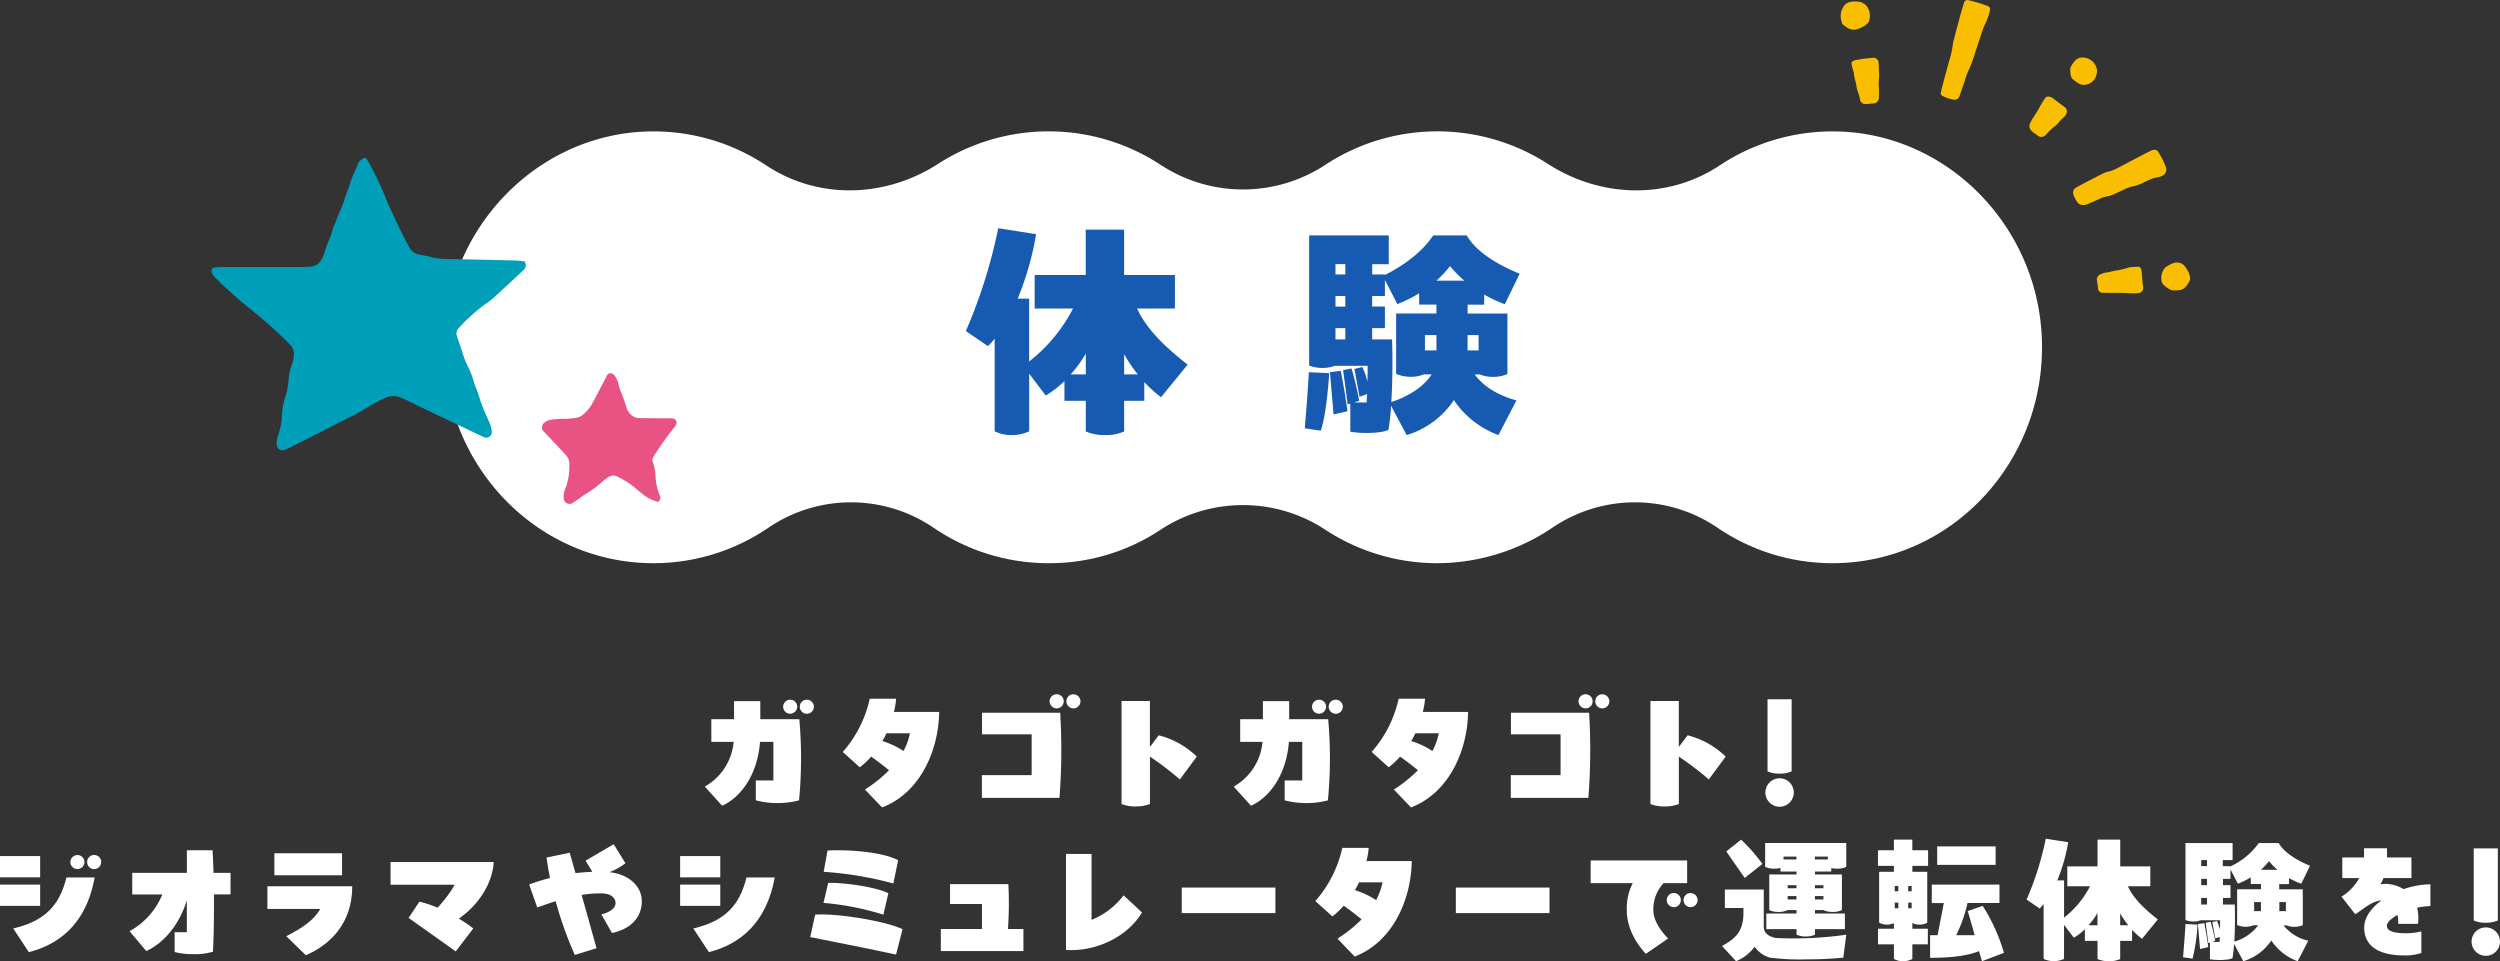 <svg xmlns="http://www.w3.org/2000/svg" width="556" height="213.775" viewBox="0 0 556 213.775">
  <rect x="0" y="0" width="556" height="213.775" fill="#333333" stroke="none"/>
  <g id="Group_224" data-name="Group 224" transform="translate(-98.53 -365.266)">
    <g id="Group_184" data-name="Group 184" transform="translate(12.99)">
      <path id="Path_670" data-name="Path 670" d="M494.04,394.5a45.415,45.415,0,0,0-26.07,7.57c-11.58,7.67-26.46,7.19-38.14-.33a45.406,45.406,0,0,0-49.58.21,33.352,33.352,0,0,1-36.55,0,45.406,45.406,0,0,0-49.58-.21c-11.67,7.52-26.56,7.99-38.14.33a45.318,45.318,0,0,0-26.07-7.57c-24.49.5-44.68,20.9-45.61,46.13-1.01,27.37,20.22,49.89,46.55,49.89a45.371,45.371,0,0,0,25.59-7.89,32.668,32.668,0,0,1,36.72,0,45.323,45.323,0,0,0,25.59,7.89,44.626,44.626,0,0,0,24.95-7.47,33.352,33.352,0,0,1,36.55,0,45.311,45.311,0,0,0,24.95,7.47,46.028,46.028,0,0,0,25.59-7.89,32.668,32.668,0,0,1,36.72,0,45.323,45.323,0,0,0,25.59,7.89c26.33,0,47.56-22.52,46.55-49.89-.93-25.23-21.12-45.63-45.61-46.13Z" fill="#fff"/>
      <path id="Path_671" data-name="Path 671" d="M494.04,394.5a45.415,45.415,0,0,0-26.07,7.57c-11.58,7.67-26.46,7.19-38.14-.33a45.406,45.406,0,0,0-49.58.21,33.352,33.352,0,0,1-36.55,0,45.406,45.406,0,0,0-49.58-.21c-11.67,7.52-26.56,7.99-38.14.33a45.318,45.318,0,0,0-26.07-7.57c-24.49.5-44.68,20.9-45.61,46.13-1.01,27.37,20.22,49.89,46.55,49.89a45.371,45.371,0,0,0,25.59-7.89,32.668,32.668,0,0,1,36.72,0,45.323,45.323,0,0,0,25.59,7.89,44.626,44.626,0,0,0,24.95-7.47,33.352,33.352,0,0,1,36.55,0,45.311,45.311,0,0,0,24.95,7.47,46.028,46.028,0,0,0,25.59-7.89,32.668,32.668,0,0,1,36.72,0,45.323,45.323,0,0,0,25.59,7.89c26.33,0,47.56-22.52,46.55-49.89-.93-25.23-21.12-45.63-45.61-46.13Z" fill="none"/>
      <g id="Group_183" data-name="Group 183">
        <path id="Path_672" data-name="Path 672" d="M349.68,446.35l-5.92,7.25a27.274,27.274,0,0,1-3.73-3.36v4.16h-4.48v6.82a9.624,9.624,0,0,1-4.26.8,10.234,10.234,0,0,1-4.27-.8V454.4h-4.75v-4.37a23.1,23.1,0,0,1-4.16,3.2l-3.68-4.85v12.8a8.887,8.887,0,0,1-3.84.85,8.38,8.38,0,0,1-3.84-.85V440.6a21.325,21.325,0,0,1-1.49,1.65l-4.91-3.36a115.551,115.551,0,0,0,7.2-22.87l8.42,1.33a65.524,65.524,0,0,1-4.11,14.34h2.56v13.97a35.657,35.657,0,0,0,9.76-11.78h-8.53v-7.46h11.36V416.34h8.53v10.08h11.3v7.46h-8.42c2.24,4.9,6.77,8.96,11.25,12.48Zm-22.66,2.18v-4.64a26.651,26.651,0,0,1-3.36,4.64Zm11.57,0a33.552,33.552,0,0,1-3.04-4.48v4.48Z" fill="#175ab2"/>
        <path id="Path_673" data-name="Path 673" d="M376.63,448.05l4.53.21c-.21,3.15-.75,9.44-1.87,12.79l-3.57-.53C376.04,456.79,376.41,452.15,376.63,448.05Zm46.17,6.24-4,7.73a20.345,20.345,0,0,1-9.92-7.78,19.147,19.147,0,0,1-10.5,7.78l-3.46-6.5a48.03,48.03,0,0,1-.59,5.33c-.8.59-5.01,1.01-8.48.43v-6.24l-.59.16-1.01-7.62,1.87-.37a68.4,68.4,0,0,1,1.71,7.2l-1.17.37h2.83c0-.53.05-1.23.11-1.87l-1.71.59-1.12-6.18,1.76-.43a16.264,16.264,0,0,1,1.12,3.25c.05-1.17.05-2.35.05-3.52h-7.3a8.007,8.007,0,0,1-2.77.48,8.188,8.188,0,0,1-2.93-.53V417.62h17.7v6.4h-3.68v2.29h2.83v.11c4.75-2.4,8.58-5.49,10.72-8.8h7.46c2.13,3.63,6.72,6.45,11.78,8.53l-3.31,6.77a32.623,32.623,0,0,1-4.58-2.13v2.24h-3.68V435h8.85v13.44a7.484,7.484,0,0,1-3.15.64,8.081,8.081,0,0,1-2.99-.53h-1.12c2.19,3.09,6.13,4.96,9.28,5.76Zm-39.08-6.56c.43,2.13,1.28,6.98,1.49,9.01l-3.09.69-.8-9.38Zm-1.17-23.72v2.29h2.19v-2.29Zm2.19,9.44V431.1h-2.19v2.35Zm0,4.79h-2.19v2.51h2.19Zm19.19,10.29h-1.76a7.146,7.146,0,0,1-2.88.53,8.231,8.231,0,0,1-3.25-.64V434.98H405v-1.97h-3.84V430.5a31.642,31.642,0,0,1-4.85,2.4l-2.77-5.38v3.57h-2.83v2.35h2.83v4.8h-2.83v2.51h4.42c.16,3.95.11,9.38-.16,13.92,2.51-.8,6.72-2.67,8.96-6.13Zm-1.49-5.33H405v-3.41h-2.56Zm5.59-18.76a25.406,25.406,0,0,1-3.04,3.25h6.24a23.4,23.4,0,0,1-3.2-3.25Zm3.9,15.35v3.41h2.45v-3.41Z" fill="#175ab2"/>
      </g>
    </g>
    <g id="Group_187" data-name="Group 187" transform="translate(12.99)">
      <path id="Path_674" data-name="Path 674" d="M520.82,387.28a1,1,0,0,1-.74.15,8.438,8.438,0,0,1-2.58-.86.572.572,0,0,1-.32-.65c.08-.38.14-.77.24-1.14.54-2.02,1.09-4.03,1.63-6.04a19.2,19.2,0,0,0,.83-3.81,1.593,1.593,0,0,1,.07-.38c.78-2.89,1.49-5.81,2.39-8.67a.777.777,0,0,1,.85-.6,39.21,39.21,0,0,1,4.49,1.34.775.775,0,0,1,.43.94,14.5,14.5,0,0,1-1.02,2.95,13.487,13.487,0,0,0-.74,1.81c-.49,1.49-.98,2.97-1.47,4.46a31.314,31.314,0,0,1-1.64,4.39,14.356,14.356,0,0,0-.66,1.84c-.42,1.23-.84,2.47-1.27,3.7a1.125,1.125,0,0,1-.48.59Z" fill="#f9be00"/>
      <path id="Path_675" data-name="Path 675" d="M550.47,405.28c.9-.46,1.82-.95,2.74-1.41a4.218,4.218,0,0,1,1.09-.41,7.769,7.769,0,0,0,2.18-.82q3.45-1.815,6.91-3.61a4.624,4.624,0,0,1,1.08-.44,1.539,1.539,0,0,1,.75.12c.11.03.19.17.26.27a16.613,16.613,0,0,1,1.75,3.47,1.547,1.547,0,0,1-.03,1.14,1.513,1.513,0,0,1-.82.79,2.933,2.933,0,0,1-.73.27,8.38,8.38,0,0,0-2.58.83c-.58.29-1.17.57-1.77.82a6.219,6.219,0,0,1-1.11.35,7.955,7.955,0,0,0-1.85.58c-.94.44-1.88.88-2.83,1.31a5.532,5.532,0,0,1-1.49.43,5.982,5.982,0,0,0-1.48.49c-.95.43-1.89.87-2.85,1.26a2.219,2.219,0,0,1-1.15.11,1.454,1.454,0,0,1-.98-.55,6.912,6.912,0,0,1-.89-1.73,2.332,2.332,0,0,1-.08-.38,1.211,1.211,0,0,1,.43-1.01c1.08-.72,2.28-1.24,3.44-1.89Z" fill="#f9be00"/>
      <path id="Path_676" data-name="Path 676" d="M498.47,384.85c-.07-1.27-.66-2.34-.65-3.53a8.952,8.952,0,0,1-.5-1.86.6.6,0,0,1,.36-.63,1.468,1.468,0,0,1,.34-.15,33.175,33.175,0,0,1,4.22-.57,1.142,1.142,0,0,1,1.08.87c.01.26.05.52.06.77.02.52,0,1.04.05,1.55.11,1.04-.12,2.06-.06,3.1a20.427,20.427,0,0,1,.03,2.71,1.3,1.3,0,0,1-.3.7.961.961,0,0,1-.62.42,17.967,17.967,0,0,1-2.31.18,1.5,1.5,0,0,1-.89-.69,9.391,9.391,0,0,0-.5-1.87c-.14-.36-.22-.74-.3-1.02Z" fill="#f9be00"/>
      <path id="Path_677" data-name="Path 677" d="M559.17,424.69c.63-.03,1.27-.08,1.91-.1a.575.575,0,0,1,.59.41,1.659,1.659,0,0,1,.13.35c.15,1.28.17,2.57.41,3.84a1.22,1.22,0,0,1-1.15,1.28,13.2,13.2,0,0,1-1.54.03c-2.06-.15-4.12-.07-6.18-.11-.13,0-.26,0-.38-.01a1.138,1.138,0,0,1-.8-.75c-.05-.77-.2-1.53-.3-2.3a1.643,1.643,0,0,1,.59-.96c.35-.15.71-.29,1.07-.44,1.03-.07,2.01-.44,3.03-.56a13.315,13.315,0,0,0,2.62-.69Z" fill="#f9be00"/>
      <path id="Path_678" data-name="Path 678" d="M540.6,386.82a1.655,1.655,0,0,1,1.5.29c.93.71,1.86,1.41,2.79,2.11a1.2,1.2,0,0,1,.18,1.42,3.216,3.216,0,0,1-.44.63,11.161,11.161,0,0,0-1.38,1.37,2.178,2.178,0,0,1-.53.56,14.19,14.19,0,0,0-2.25,2.13,1.319,1.319,0,0,1-1.76.09c-.3-.25-.63-.45-.95-.68-.1-.08-.2-.16-.3-.25s-.17-.19-.26-.29a1.428,1.428,0,0,1-.2-1.46,10.176,10.176,0,0,1,.55-1.03,38.62,38.62,0,0,0,2-3.33,13.6,13.6,0,0,1,1.06-1.58Z" fill="#f9be00"/>
      <path id="Path_679" data-name="Path 679" d="M495.24,370.58c-.08-.31-.14-.56-.21-.81a3.734,3.734,0,0,1,.5-3,2.189,2.189,0,0,1,1.56-1.08,6.78,6.78,0,0,1,1.56-.07,2.705,2.705,0,0,1,2.26,1.33,3.559,3.559,0,0,1,.3,3,1.294,1.294,0,0,1-.18.35,3.566,3.566,0,0,1-.27.28,5.927,5.927,0,0,1-2.04,1.13,2.707,2.707,0,0,1-2.26-.22,9.554,9.554,0,0,1-1.21-.91Z" fill="#f9be00"/>
      <path id="Path_680" data-name="Path 680" d="M572.27,425.75a9.547,9.547,0,0,1,.35,1.2,1.376,1.376,0,0,1-.1.75,4.781,4.781,0,0,1-1.11,1.57,2.161,2.161,0,0,1-1.03.5,11.108,11.108,0,0,1-1.16.08,2.237,2.237,0,0,1-1.46-.42,7.064,7.064,0,0,1-.93-.7,1.876,1.876,0,0,1-.55-1,3.475,3.475,0,0,1,.31-2.26,2.314,2.314,0,0,1,.74-.87,7.02,7.02,0,0,1,1.73-.87,2.271,2.271,0,0,1,2.42.79c.29.42.56.87.79,1.23Z" fill="#f9be00"/>
      <path id="Path_681" data-name="Path 681" d="M546.37,382.75a3.514,3.514,0,0,1-.3-.7c-.07-.38-.07-.77-.11-1.15a1.751,1.751,0,0,1,.3-1.09,10.176,10.176,0,0,1,.68-.94,2.185,2.185,0,0,1,1.67-.82,3.373,3.373,0,0,1,2.14.74,1.736,1.736,0,0,1,.29.25,3.82,3.82,0,0,1,.77,1.32,2.011,2.011,0,0,1,.07,1.14c-.06.25-.12.5-.2.74a2.885,2.885,0,0,1-2.27,1.87,2.261,2.261,0,0,1-1.5-.24,10.049,10.049,0,0,1-1.54-1.14Z" fill="#f9be00"/>
    </g>
    <g id="Group_188" data-name="Group 188" transform="translate(12.99)">
      <path id="Path_682" data-name="Path 682" d="M202.46,424.04a1.447,1.447,0,0,1-.42,1.23q-3.255,3.045-6.55,6.07a12.41,12.41,0,0,1-1.62,1.27,39.921,39.921,0,0,0-6.16,5.45,1.828,1.828,0,0,0-.59,1.86c.42,1.3.93,2.57,1.3,3.89a22.24,22.24,0,0,0,1.28,3.18,17.647,17.647,0,0,1,1.4,3.86c.7,1.45,1.07,3.01,1.63,4.51s1.27,2.94,1.88,4.42a8.26,8.26,0,0,1,.28,1.33,1.245,1.245,0,0,1-1.67,1.41q-7.44-3.525-14.86-7.08c-1.24-.59-2.45-1.25-3.72-1.76a4.133,4.133,0,0,0-3.34.06,30.728,30.728,0,0,0-3.65,1.89,52.231,52.231,0,0,1-4.8,2.66c-4.71,2.35-9.34,4.83-14.09,7.08a1.324,1.324,0,0,1-1.61-.81,4.95,4.95,0,0,1,.1-2.03,19.215,19.215,0,0,0,.97-3.99,16.422,16.422,0,0,1,1.12-6.04c.13-.91.3-1.81.37-2.72a13.773,13.773,0,0,1,.92-4,5.472,5.472,0,0,0,.25-1.34,2.945,2.945,0,0,0-.81-2.52,101.082,101.082,0,0,0-9.21-8.21,89.082,89.082,0,0,1-7.64-6.9,3.277,3.277,0,0,1-.39-.56,1.129,1.129,0,0,1-.07-1.28c.08-.14.37-.21.56-.22.68-.05,1.37-.09,2.05-.09h15.79c1.14,0,2.29-.02,3.43-.08a2.828,2.828,0,0,0,2.26-1.32,5.057,5.057,0,0,0,.36-.58,6.562,6.562,0,0,0,.52-1.26c.41-1.79,1.41-3.37,1.8-5.18.14-.66.58-1.25.78-1.9.49-1.53,1.33-2.91,1.76-4.46.36-1.32.96-2.57,1.35-3.88.46-1.54,1.23-2.95,1.8-4.44a2.087,2.087,0,0,1,.41-.54,2.425,2.425,0,0,1,1.15-.69,3.14,3.14,0,0,1,.47.5,72.745,72.745,0,0,1,4.64,9.92c1.6,3.28,3.03,6.66,4.87,9.82a3.259,3.259,0,0,0,1.59,1.24,2.946,2.946,0,0,0,.67.13c.67.13,1.36.22,2.02.4a13.361,13.361,0,0,0,3.38.51q7.89.165,15.79.35c.68.02,1.36.14,2.04.22l.21.6Z" fill="#009fb9"/>
      <path id="Path_683" data-name="Path 683" d="M230.58,467.62a10.745,10.745,0,0,1,.74,3.32,12.65,12.65,0,0,0,1.01,4.65,1.046,1.046,0,0,1-.34,1.23c-.11.09-.41,0-.6-.07a9,9,0,0,1-2.44-1.22c-.72-.57-1.44-1.12-2.12-1.73a19.09,19.09,0,0,0-4.03-2.56,1.856,1.856,0,0,0-1.93.12c-.18.14-.39.23-.57.38-.89.72-1.73,1.49-2.65,2.17s-1.92,1.23-2.85,1.88a15.764,15.764,0,0,1-2.27,1.52,1.368,1.368,0,0,1-1.57-.87,4.161,4.161,0,0,1,.12-2.02,13.5,13.5,0,0,0,1.07-6.01,2.831,2.831,0,0,0-.69-1.88c-1.7-1.84-3.44-3.66-5.16-5.48a1.318,1.318,0,0,1,.29-1.78,3.167,3.167,0,0,1,1.22-.6,18.483,18.483,0,0,1,3.4-.26,14.68,14.68,0,0,0,2.72-.28,3.315,3.315,0,0,0,1.22-.6,8.554,8.554,0,0,0,2.16-2.63c1.09-2,2.12-4.04,3.18-6.06a.915.915,0,0,1,1.6-.17,2.7,2.7,0,0,1,.43.53,9.7,9.7,0,0,1,.52,1.25,11.088,11.088,0,0,0,.34,1.32,45.313,45.313,0,0,1,1.61,4.49,2.549,2.549,0,0,0,.35.59,2.761,2.761,0,0,0,2.22,1.39c2.51.06,5.02.04,7.53.07a1.084,1.084,0,0,1,.63.25.949.949,0,0,1,.17,1.16,2.113,2.113,0,0,1-.37.58,69.929,69.929,0,0,0-4.73,6.68,2.548,2.548,0,0,0-.18.66Z" fill="#e95383"/>
    </g>
    <g id="Group_196" data-name="Group 196" transform="translate(12.99)">
      <path id="Path_689" data-name="Path 689" d="M248.79,525.21V521.2h5.84v4.01h8.68a99.055,99.055,0,0,1-.06,18.05,19.11,19.11,0,0,1-9.62,0v-4.42h3.91v-8.58h-2.97c-.54,7.29-4.29,12.37-8.43,14.2l-3.85-4.26a12.653,12.653,0,0,0,6.41-9.94h-4.96v-5.05h5.05Zm10.92-2.78a1.584,1.584,0,0,1,1.58-1.55,1.551,1.551,0,0,1,1.55,1.55,1.565,1.565,0,1,1-3.13,0Zm6.84,0a1.584,1.584,0,0,1-1.55,1.58,1.564,1.564,0,0,1-1.58-1.58,1.533,1.533,0,0,1,1.58-1.55A1.571,1.571,0,0,1,266.55,522.43Z" fill="#fff"/>
      <path id="Path_690" data-name="Path 690" d="M294.41,523.6c-.09,8.27-4.04,17.92-12.69,21.24l-3.82-3.98a30.955,30.955,0,0,0,5.36-4.29c-1.29-1.07-2.81-2.21-3.98-3.03a17.23,17.23,0,0,1-2.52,2.37l-3.79-3.41a26.563,26.563,0,0,0,6-11.83h5.87a17.4,17.4,0,0,1-.5,2.93h10.07Zm-7.92,8.68a14.472,14.472,0,0,0,1.42-3.94H282.7c-.28.6-.6,1.17-.92,1.74a17.941,17.941,0,0,1,4.7,2.21Z" fill="#fff"/>
      <path id="Path_691" data-name="Path 691" d="M314.98,537.67v-9.09H303.94v-4.8h17.39a139.7,139.7,0,0,1-.16,18.93H303.91v-5.05h11.08Zm7.13-16.44a1.558,1.558,0,0,1-1.55,1.58,1.577,1.577,0,0,1-1.58-1.58,1.565,1.565,0,0,1,3.13,0Zm3.73,0a1.584,1.584,0,0,1-1.55,1.58,1.564,1.564,0,0,1-1.58-1.58,1.533,1.533,0,0,1,1.58-1.55A1.571,1.571,0,0,1,325.84,521.23Z" fill="#fff"/>
      <path id="Path_692" data-name="Path 692" d="M347.95,538.62a68.743,68.743,0,0,0-6.66-5.08v10.54a8.906,8.906,0,0,1-3.16.54,8.335,8.335,0,0,1-3.16-.54V521.17h6.31v10.22l1.96-2.59a18.706,18.706,0,0,1,8.46,4.73l-3.75,5.08Z" fill="#fff"/>
      <path id="Path_693" data-name="Path 693" d="M366.41,525.21V521.2h5.84v4.01h8.68a99.055,99.055,0,0,1-.06,18.05,19.11,19.11,0,0,1-9.62,0v-4.42h3.91v-8.58h-2.97c-.54,7.29-4.29,12.37-8.43,14.2l-3.85-4.26a12.653,12.653,0,0,0,6.41-9.94h-4.96v-5.05Zm10.92-2.78a1.584,1.584,0,0,1,1.58-1.55,1.551,1.551,0,0,1,1.55,1.55,1.565,1.565,0,1,1-3.13,0Zm6.85,0a1.584,1.584,0,0,1-1.55,1.58,1.564,1.564,0,0,1-1.58-1.58,1.533,1.533,0,0,1,1.58-1.55A1.571,1.571,0,0,1,384.18,522.43Z" fill="#fff"/>
      <path id="Path_694" data-name="Path 694" d="M412.04,523.6c-.09,8.27-4.04,17.92-12.69,21.24l-3.82-3.98a30.955,30.955,0,0,0,5.36-4.29c-1.29-1.07-2.81-2.21-3.98-3.03a17.23,17.23,0,0,1-2.52,2.37l-3.79-3.41a26.563,26.563,0,0,0,6-11.83h5.87a17.4,17.4,0,0,1-.5,2.93h10.07Zm-7.93,8.68a14.472,14.472,0,0,0,1.42-3.94h-5.21c-.28.6-.6,1.17-.92,1.74a17.941,17.941,0,0,1,4.7,2.21Z" fill="#fff"/>
      <path id="Path_695" data-name="Path 695" d="M432.61,537.67v-9.09H421.57v-4.8h17.39a139.7,139.7,0,0,1-.16,18.93H421.54v-5.05h11.08Zm7.13-16.44a1.558,1.558,0,0,1-1.55,1.58,1.577,1.577,0,0,1-1.58-1.58,1.565,1.565,0,0,1,3.13,0Zm3.72,0a1.584,1.584,0,0,1-1.55,1.58,1.564,1.564,0,0,1-1.58-1.58,1.533,1.533,0,0,1,1.58-1.55A1.571,1.571,0,0,1,443.46,521.23Z" fill="#fff"/>
      <path id="Path_696" data-name="Path 696" d="M465.58,538.62a68.743,68.743,0,0,0-6.66-5.08v10.54a8.906,8.906,0,0,1-3.16.54,8.335,8.335,0,0,1-3.16-.54V521.17h6.31v10.22l1.96-2.59a18.706,18.706,0,0,1,8.46,4.73l-3.75,5.08Z" fill="#fff"/>
      <path id="Path_697" data-name="Path 697" d="M478.16,541.52a3.16,3.16,0,1,1,3.16,3.16A3.167,3.167,0,0,1,478.16,541.52Zm.48-4.7V520.79H484v16.03a6.506,6.506,0,0,1-2.68.5A6.349,6.349,0,0,1,478.64,536.82Z" fill="#fff"/>
      <path id="Path_698" data-name="Path 698" d="M94.47,560.39H85.54v-4.73h8.93Zm-8.93,6.34V562h8.93v4.73Zm2.94,5.02c7.23-1.67,10.35-5.33,11.83-11.33h6.28c-1.8,9.97-7.61,14.83-14.64,16.6l-3.47-5.27Zm12.71-14.77a1.584,1.584,0,0,1,1.58-1.55,1.551,1.551,0,0,1,1.55,1.55,1.565,1.565,0,1,1-3.13,0Zm3.73,0a1.565,1.565,0,0,1,3.13,0,1.6,1.6,0,0,1-1.55,1.58A1.564,1.564,0,0,1,104.92,556.98Z" fill="#fff"/>
      <path id="Path_699" data-name="Path 699" d="M136.81,559.38v4.8h-3.69c.03,4.58-.03,9.34-.22,12.75a14.284,14.284,0,0,1-4.29.54,16.523,16.523,0,0,1-4.23-.47v-4.42h2.71v-7.1c-1.42,4.76-4.61,9.28-9.02,11.3l-3.72-4.42a16.333,16.333,0,0,0,7.29-8.17h-6.69v-4.8H127.1v-5.02h5.71c.09,1.45.16,3.19.22,5.02h3.79Z" fill="#fff"/>
      <path id="Path_700" data-name="Path 700" d="M149.21,573.48c3.57-1.83,6.22-3.63,7.54-6.06H145.01v-5.05h18.87c0,8.39-5.05,13.06-10.32,15.34l-4.35-4.23Zm12.4-13.56H146.56v-4.89h15.05Z" fill="#fff"/>
      <path id="Path_701" data-name="Path 701" d="M172.4,562.03v-5.05h22.94c-.25,4.7-3.38,9.59-7.76,12.59a30.332,30.332,0,0,1,3.22,2.18l-3.91,5.11-10.48-7.45,2.4-3.6a22.077,22.077,0,0,1,4.04,1.33,27.118,27.118,0,0,0,3.82-5.11H172.41Z" fill="#fff"/>
      <path id="Path_702" data-name="Path 702" d="M228.28,565.66c0,3.38-2.15,6.15-6.63,7.1l-2.37-4.13c2.18-.54,3.16-1.55,3.16-2.52s-.76-2.05-2.9-2.15a22.894,22.894,0,0,0-4.64.35l3.31,11.83-4.83,1.51a81.247,81.247,0,0,1-4.26-11.96c-1.64.5-3.06,1.04-4.1,1.39l-1.8-5.11c1.14-.41,2.71-.95,4.64-1.45-.32-1.55-.57-3.06-.76-4.54l5.14-1.07,1.29,4.54c1.17-.13,2.43-.25,3.75-.28l-1.51-2.49,6.25-3.66,2.62,4.23a14.255,14.255,0,0,1-3.57,1.99c3.95.38,7.2,2.87,7.2,6.44Z" fill="#fff"/>
      <path id="Path_703" data-name="Path 703" d="M245.73,560.39H236.8v-4.73h8.93v4.73Zm-8.93,6.34V562h8.93v4.73H236.8Zm2.93,5.02c7.23-1.67,10.35-5.33,11.83-11.33h6.28c-1.8,9.97-7.61,14.83-14.64,16.6l-3.47-5.27Z" fill="#fff"/>
      <path id="Path_704" data-name="Path 704" d="M284.82,577.56c-6.25-1.33-12.84-2.65-19.09-3.88l1.1-4.99c4.32-.38,15.27,1.29,19.44,3.22Zm-2.81-8.87a62.079,62.079,0,0,0-13.32-2.62l1.04-4.45c3.6-.09,10.63.92,13.38,2.3l-1.1,4.76Zm2.21-6.94a78.708,78.708,0,0,0-15.49-2.59l.85-4.73c.76-.06,1.61-.06,2.46-.06,4.7,0,10.51.73,13.25,2.21Z" fill="#fff"/>
      <path id="Path_705" data-name="Path 705" d="M313.15,571.87v4.92H294.78v-4.92h9.15v-5.55h-7.1V561.9H309.8a82.651,82.651,0,0,1-.09,9.97Z" fill="#fff"/>
      <path id="Path_706" data-name="Path 706" d="M322.62,555.18h5.68v14.67a16.941,16.941,0,0,0,7.13-5.46l4.1,3.82c-2.93,4.86-9.09,8.36-15.81,8.36-.38,0-.73,0-1.1-.03V555.18Z" fill="#fff"/>
      <path id="Path_707" data-name="Path 707" d="M348.36,562.66h20.83v5.68H348.36Z" fill="#fff"/>
      <path id="Path_708" data-name="Path 708" d="M399.51,556.76c-.09,8.27-4.04,17.92-12.69,21.24L383,574.02a30.955,30.955,0,0,0,5.36-4.29c-1.29-1.07-2.81-2.21-3.98-3.03a17.23,17.23,0,0,1-2.52,2.37l-3.79-3.41a26.563,26.563,0,0,0,6-11.83h5.87a17.4,17.4,0,0,1-.5,2.93h10.07Zm-7.92,8.68a14.472,14.472,0,0,0,1.42-3.94H387.8c-.28.6-.6,1.17-.92,1.74a17.941,17.941,0,0,1,4.7,2.21Z" fill="#fff"/>
      <path id="Path_709" data-name="Path 709" d="M409.32,562.66h20.83v5.68H409.32Z" fill="#fff"/>
      <path id="Path_710" data-name="Path 710" d="M456.52,573.99l-4.95,3.41c-.28-.35-4.23-4.29-4.23-9.66a12.066,12.066,0,0,1,1.33-6.06H439.3v-5.05h21.46v5.05h-5.24a8.417,8.417,0,0,0-2.27,6.06c0,2.97,2.93,5.9,3.28,6.25Zm2.84-8.55a1.558,1.558,0,0,1-1.55,1.58,1.577,1.577,0,0,1-1.58-1.58,1.565,1.565,0,0,1,3.13,0Zm3.73,0a1.584,1.584,0,0,1-1.55,1.58,1.564,1.564,0,0,1-1.58-1.58,1.533,1.533,0,0,1,1.58-1.55A1.571,1.571,0,0,1,463.09,565.44Z" fill="#fff"/>
      <path id="Path_711" data-name="Path 711" d="M496.15,573.14l-.66,5.11c-1.7.16-4.64.38-8.14.38a53.681,53.681,0,0,1-8.14-.38,6.166,6.166,0,0,1-3.44-2.43,9.75,9.75,0,0,1-4.13,3.22l-3.12-3.38c2.52-1.45,4.76-2.87,4.76-7.29V567.2h-4.13v-4.1h8.65v8.21c0,1.39.92,2.18,2.62,2.56a81.641,81.641,0,0,0,15.75-.73Zm-22.59-12.62-4.1-5.9,3.31-2.62a39.825,39.825,0,0,1,4.73,5.4Zm4.54-7.77h18.05v5.3a4.63,4.63,0,0,1-2.05.41,5.124,5.124,0,0,1-1.29-.13v.76h-3.63v.66h6v7.92a4.63,4.63,0,0,1-2.05.41,4.543,4.543,0,0,1-2.05-.41h-1.89v.76h6.66v3.47h-6.66v1.23a4.63,4.63,0,0,1-2.05.41,4.543,4.543,0,0,1-2.05-.41V571.9h-6.72v-3.47h6.72v-.76h-1.96a4.63,4.63,0,0,1-2.05.41,4.543,4.543,0,0,1-2.05-.41v-7.92h6.06v-.66h-3.57v-.79a6.188,6.188,0,0,1-1.36.16,4.543,4.543,0,0,1-2.05-.41v-5.3Zm6.97,3.03H482.2v.63h2.87Zm-1.95,7.04h1.96v-.69h-1.96Zm1.95,1.73h-1.96v.76h1.96Zm6.98-8.14v-.63h-2.87v.63Zm-2.87,6.41h1.89v-.69h-1.89Zm1.89,1.73h-1.89v.76h1.89Z" fill="#fff"/>
      <path id="Path_712" data-name="Path 712" d="M510.85,554.36h3.5v3.47h-3.5v1.33h3.31v11.3a3.187,3.187,0,0,1-1.61.44,3.547,3.547,0,0,1-1.7-.35v1.26h3.44v3.47h-3.44v3.25a4.033,4.033,0,0,1-2.08.5,3.833,3.833,0,0,1-2.02-.5v-3.25h-3.54v-3.47h3.54v-1.23a3.93,3.93,0,0,1-1.52.32,3.463,3.463,0,0,1-1.77-.44v-11.3h3.28v-1.33H503.2v-3.47h3.54v-2.37h4.1v2.37Zm-3.12,9.12v-1.17h-.79v1.17Zm-.79,2.53v1.26h.79v-1.26Zm3.75-2.53v-1.17h-.76v1.17Zm0,3.79v-1.26h-.76v1.26Zm15.65,11.77c-.16-.5-.41-1.33-.66-2.24-3.19,1.26-7.38,1.48-10.89,1.48v-5.02h1.67l1.39-7.16h-2.68V562h15.05v4.1h-7.1a32.415,32.415,0,0,1-2.52,7.16h4.1c-.66-2.37-1.29-4.67-1.55-5.36l3.34-1.17a40.257,40.257,0,0,1,4.73,10.45l-4.89,1.86Zm3.03-21.43h-13v-4.1h13Z" fill="#fff"/>
      <path id="Path_713" data-name="Path 713" d="M565.43,569.76l-3.5,4.29a16.079,16.079,0,0,1-2.21-1.99v2.46h-2.65v4.04a5.7,5.7,0,0,1-2.52.47,6.1,6.1,0,0,1-2.52-.47v-4.04h-2.81v-2.59a13.564,13.564,0,0,1-2.46,1.89l-2.18-2.87v7.57a5.156,5.156,0,0,1-2.27.5,5.008,5.008,0,0,1-2.27-.5V566.34c-.28.35-.57.66-.88.98l-2.9-1.99a68.461,68.461,0,0,0,4.26-13.54l4.99.79a38.963,38.963,0,0,1-2.43,8.49h1.51v8.27a20.984,20.984,0,0,0,5.77-6.97h-5.05v-4.42h6.72v-5.96h5.05v5.96h6.69v4.42h-4.99c1.33,2.9,4.01,5.3,6.66,7.38Zm-13.41,1.29V568.3a15.927,15.927,0,0,1-1.99,2.75Zm6.85,0a19.884,19.884,0,0,1-1.8-2.65v2.65Z" fill="#fff"/>
      <path id="Path_714" data-name="Path 714" d="M571.58,570.77l2.68.13a38.645,38.645,0,0,1-1.1,7.57l-2.11-.32c.19-2.21.41-4.96.54-7.38Zm27.33,3.69-2.37,4.58a11.959,11.959,0,0,1-5.87-4.61,11.376,11.376,0,0,1-6.22,4.61l-2.05-3.85a27.482,27.482,0,0,1-.35,3.16c-.47.35-2.97.6-5.02.25v-3.69l-.35.09-.6-4.51,1.1-.22a39.507,39.507,0,0,1,1.01,4.26l-.69.22h1.67c0-.32.03-.73.06-1.1l-1.01.35-.66-3.66,1.04-.25a9.789,9.789,0,0,1,.66,1.92c.03-.69.03-1.39.03-2.08h-4.32a4.741,4.741,0,0,1-1.64.28,4.9,4.9,0,0,1-1.74-.32V552.76h10.48v3.79h-2.18v1.36h1.67v.06a16.187,16.187,0,0,0,6.34-5.21h4.42c1.26,2.15,3.98,3.82,6.97,5.05l-1.96,4.01a19.5,19.5,0,0,1-2.71-1.26v1.33h-2.18v1.17h5.24v7.95a4.514,4.514,0,0,1-1.86.38,4.825,4.825,0,0,1-1.77-.32h-.66a9.883,9.883,0,0,0,5.49,3.41Zm-23.13-3.88c.25,1.26.76,4.13.88,5.33l-1.83.41-.47-5.55Zm-.69-14.04v1.36h1.29v-1.36Zm1.29,5.58v-1.39h-1.29v1.39Zm0,2.84h-1.29v1.48h1.29Zm11.36,6.09H586.7a4.192,4.192,0,0,1-1.7.32,4.813,4.813,0,0,1-1.92-.38v-7.95h5.3v-1.17h-2.27v-1.48a18.647,18.647,0,0,1-2.87,1.42l-1.64-3.19v2.11h-1.67v1.39h1.67v2.84h-1.67v1.48h2.62c.09,2.33.06,5.55-.09,8.24a10.055,10.055,0,0,0,5.3-3.63Zm-.88-3.15h1.51v-2.02h-1.51Zm3.31-11.11a14.962,14.962,0,0,1-1.8,1.92h3.69A13.716,13.716,0,0,1,590.17,556.79Zm2.3,9.09v2.02h1.45v-2.02Z" fill="#fff"/>
      <path id="Path_715" data-name="Path 715" d="M626.08,566.79a14.132,14.132,0,0,0-2.97.35,9.835,9.835,0,0,1,.19,3.6h-4.42a6.885,6.885,0,0,0-.13-1.99c-1.42.79-2.37,1.67-2.37,2.4,0,1.42,2.27,1.67,4.2,1.67a14.131,14.131,0,0,0,3.47-.41v4.8a11.223,11.223,0,0,1-3.88.54c-4.58,0-8.83-1.45-8.83-6.19,0-2.27,1.58-4.39,3.85-6.06-2.3.19-4.45,2.27-5.84,3.09l-3.06-3.91a11.122,11.122,0,0,0,3.94-4.13h-3.76v-4.58h4.83v-2.05h5.11v2.05h5.43v4.58h-6.22a7.77,7.77,0,0,1-.69,1.42,5.6,5.6,0,0,1,2.08-.06,8.257,8.257,0,0,1,3.09,1.1,18.588,18.588,0,0,1,5.96-1.07v4.86Z" fill="#fff"/>
      <path id="Path_716" data-name="Path 716" d="M635.22,574.68a3.16,3.16,0,1,1,3.16,3.16A3.167,3.167,0,0,1,635.22,574.68Zm.48-4.7V553.95h5.36v16.03a6.506,6.506,0,0,1-2.68.5A6.349,6.349,0,0,1,635.7,569.98Z" fill="#fff"/>
    </g>
  </g>
</svg>
